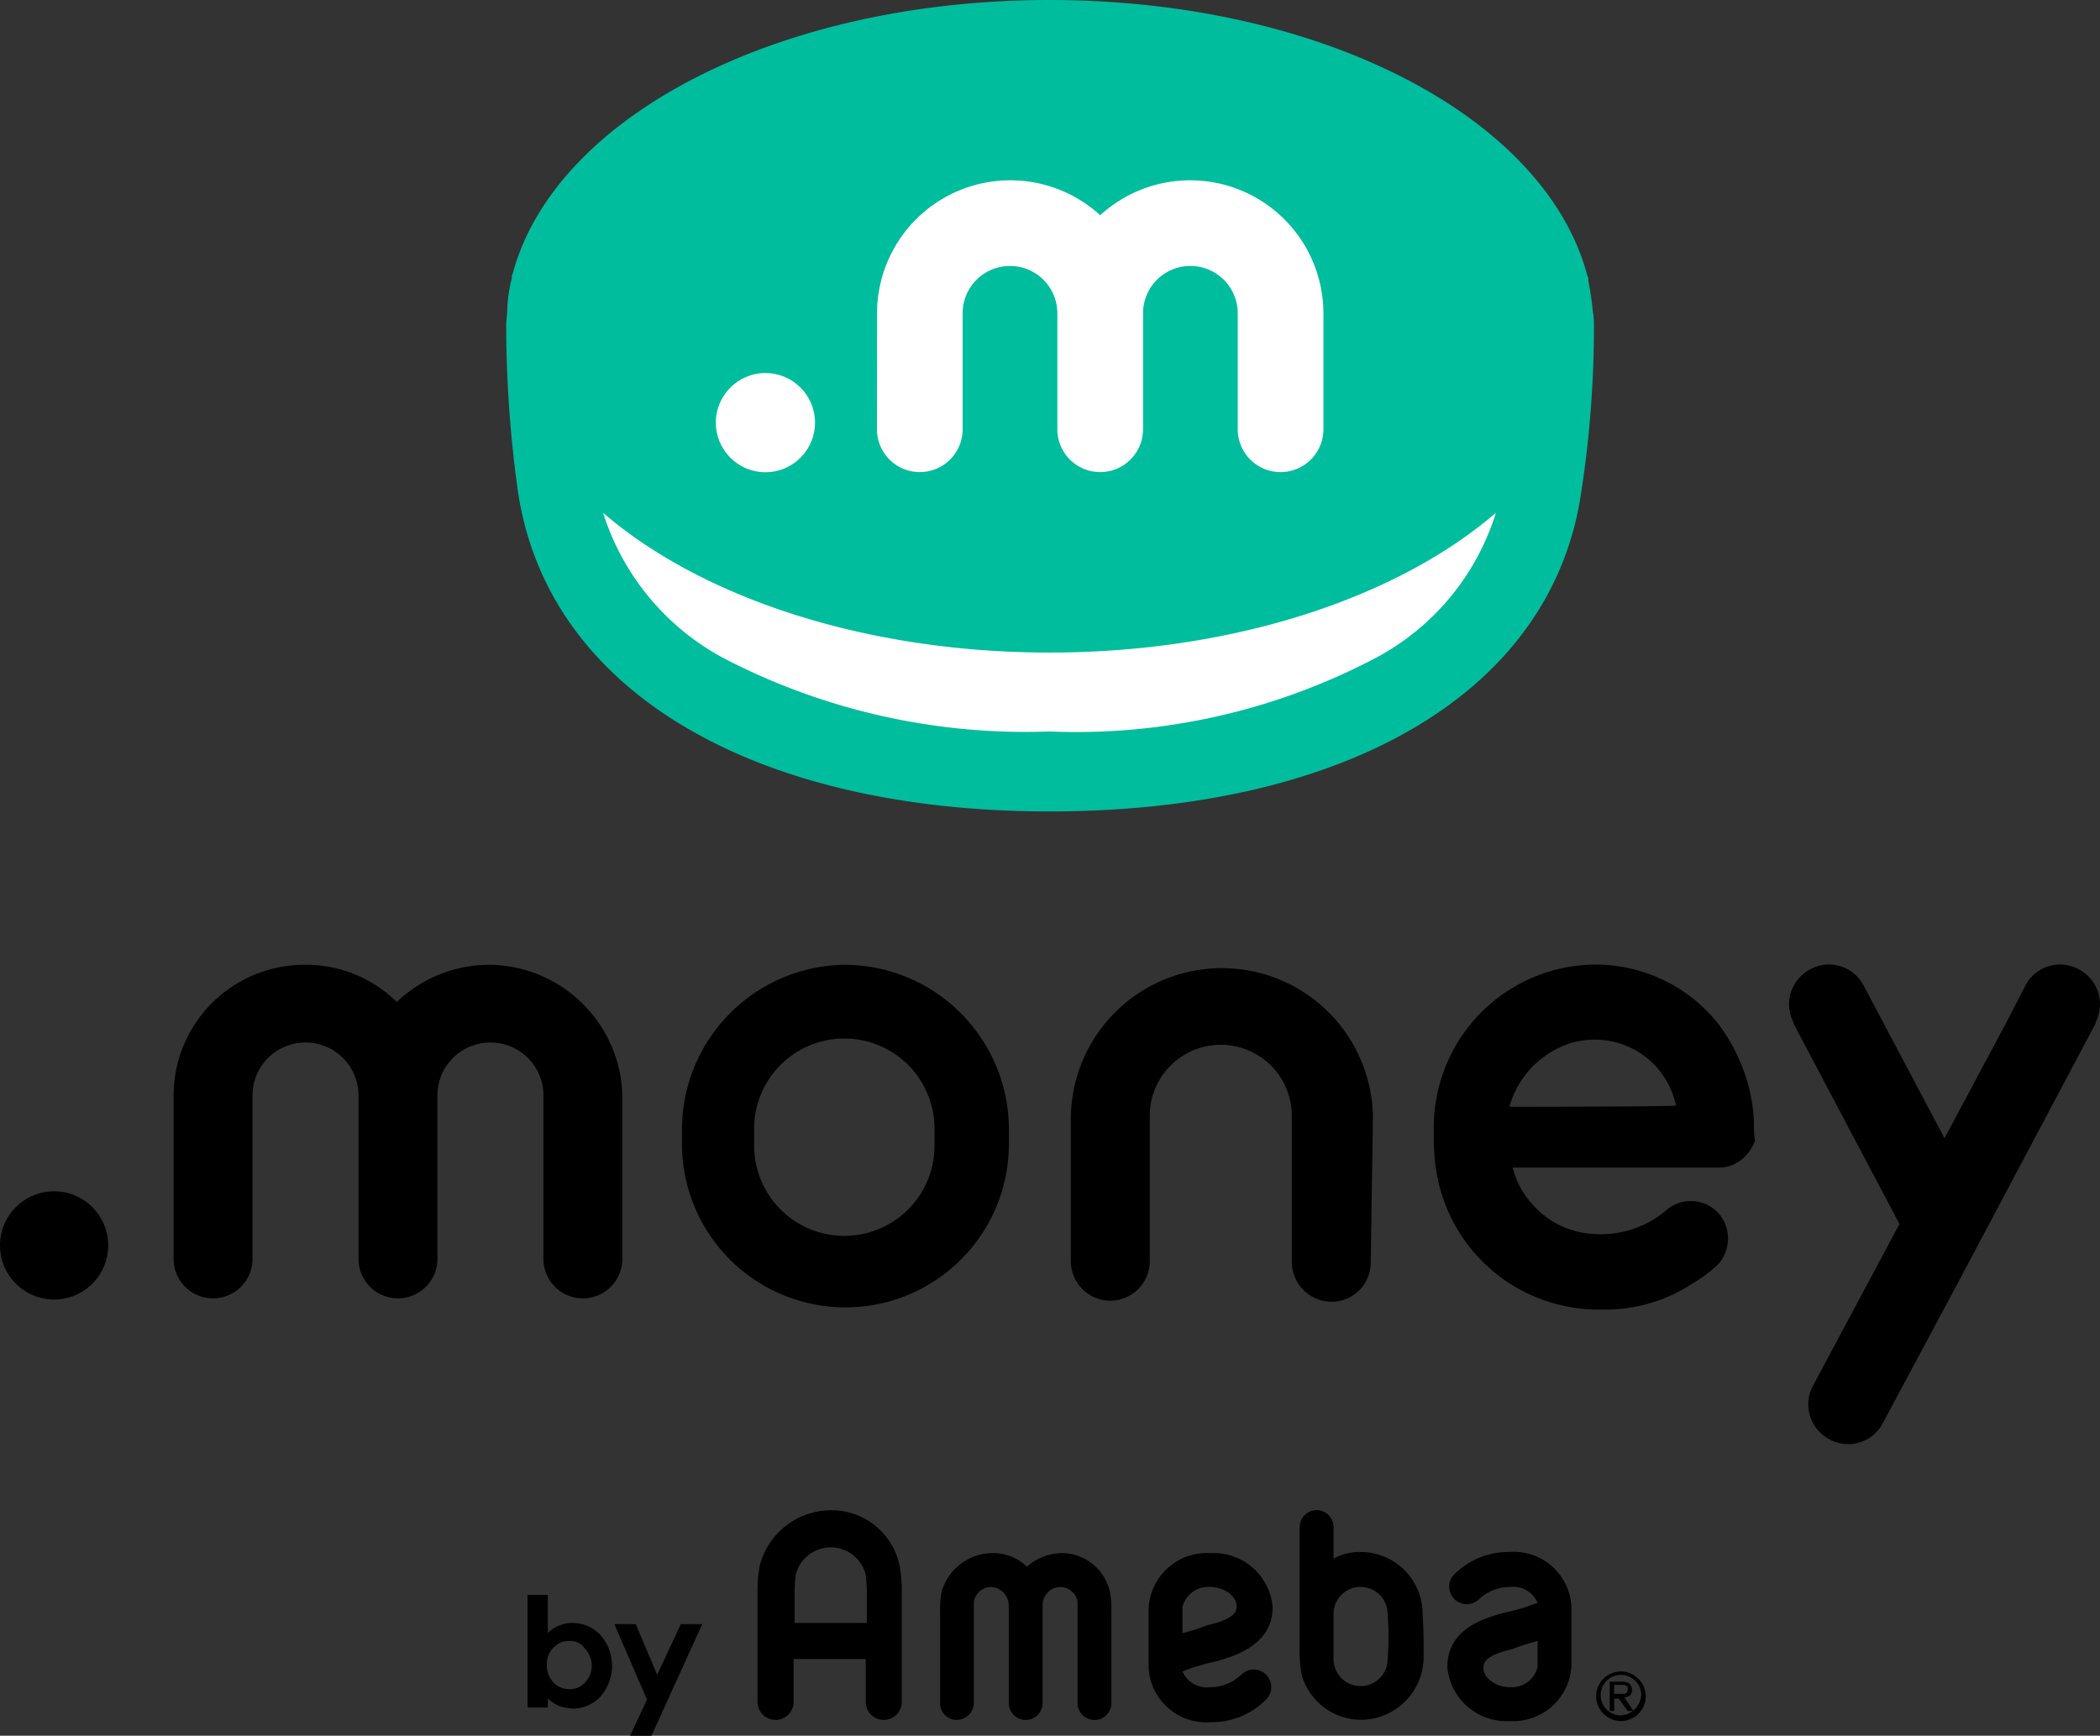 <svg xmlns="http://www.w3.org/2000/svg" width="63.377" height="52.391" viewBox="0 0 63.377 52.391">
  <rect x="0" y="0" width="63.377" height="52.391" fill="#333333" stroke="none"/>
  <g id="_.money" data-name=".money" transform="translate(-296 -666)">
    <g id="Group_2646" data-name="Group 2646" transform="translate(296 666)">
      <g id="Rマークあり_x0D__1_" transform="translate(0 0)">
        <g id="Group_294" data-name="Group 294" transform="translate(0)">
          <g id="Group_291" data-name="Group 291" transform="translate(15.27)">
            <path id="Path_469" data-name="Path 469" d="M77.719,9.9a2.575,2.575,0,0,0-.034-.51,8.547,8.547,0,0,0-.136-.919V8.4c0-.034-.034-.068-.034-.1C76.222,3.5,69.452,0,61.288,0h0c-8.165,0-14.9,3.5-16.193,8.233,0,.034-.034.068-.034.1V8.4a4.282,4.282,0,0,0-.136.919c0,.17-.034.34-.034.51a36.833,36.833,0,0,0,.34,4.9c.85,6.158,7.178,9.764,16.057,9.764h0c8.913,0,15.207-3.572,16.057-9.7A32.6,32.6,0,0,0,77.719,9.9Z" transform="translate(-44.885)" fill="#00bd9e"/>
            <path id="Path_470" data-name="Path 470" d="M76.8,49.889A19.389,19.389,0,0,1,66.972,52.1a19.746,19.746,0,0,1-9.832-2.211A7.552,7.552,0,0,1,53.5,45.5c2.96,2.551,7.893,4.218,13.472,4.218h0c5.579,0,10.512-1.667,13.472-4.218A7.454,7.454,0,0,1,76.8,49.889Z" transform="translate(-50.569 -30.021)" fill="#fff"/>
            <g id="Group_290" data-name="Group 290" transform="translate(6.333 5.443)">
              <path id="Path_471" data-name="Path 471" d="M77.8,20.014a4.021,4.021,0,0,1,6.736-2.96,4.021,4.021,0,0,1,6.736,2.96v3.5a1.293,1.293,0,0,1-2.586,0v-3.5a1.429,1.429,0,0,0-2.858,0v3.5a1.293,1.293,0,0,1-2.586,0v-3.5h0a1.429,1.429,0,0,0-2.858,0v3.5a1.293,1.293,0,0,1-2.586,0Z" transform="translate(-72.935 -16)" fill="#fff"/>
              <ellipse id="Ellipse_37" data-name="Ellipse 37" cx="1.497" cy="1.497" rx="1.497" ry="1.497" transform="translate(0 5.817)" fill="#fff"/>
            </g>
          </g>
          <g id="Group_293" data-name="Group 293" transform="translate(0 29.115)">
            <path id="Path_472" data-name="Path 472" d="M167.447,85.725a1.176,1.176,0,0,0-1.6.476h0l-.578,1.123h0l-1.871,3.5L160.949,86.2h0a1.176,1.176,0,0,0-1.6-.476,1.188,1.188,0,0,0-.51,1.6h0v.034h0l3.2,6.056-2.62,4.9h0a1.188,1.188,0,0,0,.51,1.6,1.176,1.176,0,0,0,1.6-.476h0l2.313-4.321h0l4.116-7.757h0v-.034h0A1.188,1.188,0,0,0,167.447,85.725Z" transform="translate(-104.714 -85.583)"/>
            <path id="Path_473" data-name="Path 473" d="M104.049,94.647a1.183,1.183,0,0,1-1.191,1.191,1.205,1.205,0,0,1-1.191-1.191V90.225a2.143,2.143,0,0,0-4.287,0v4.423a1.191,1.191,0,0,1-2.381,0V90.259a4.559,4.559,0,0,1,9.117,0Z" transform="translate(-62.681 -85.66)"/>
            <path id="Path_474" data-name="Path 474" d="M24.926,85.6a4.052,4.052,0,0,0-2.79,1.123,3.905,3.905,0,0,0-2.79-1.123A3.949,3.949,0,0,0,15.4,89.546v4.967a1.191,1.191,0,0,0,2.381,0V89.546a1.6,1.6,0,0,1,3.2,0v4.967a1.191,1.191,0,0,0,2.381,0V89.546a1.6,1.6,0,0,1,3.2,0v4.967a1.191,1.191,0,0,0,2.381,0V89.546A4.053,4.053,0,0,0,24.926,85.6Z" transform="translate(-10.161 -85.594)"/>
            <g id="Group_292" data-name="Group 292" transform="translate(20.582 0.006)">
              <path id="Path_475" data-name="Path 475" d="M65.433,85.6a4.973,4.973,0,0,0-4.933,5v.408a4.933,4.933,0,1,0,9.866,0V90.6A4.973,4.973,0,0,0,65.433,85.6Zm2.688,5.409a2.722,2.722,0,1,1-5.443,0V90.6a2.722,2.722,0,1,1,5.443,0Z" transform="translate(-60.5 -85.6)"/>
            </g>
            <ellipse id="Ellipse_38" data-name="Ellipse 38" cx="1.633" cy="1.633" rx="1.633" ry="1.633" transform="translate(0 6.844)"/>
            <path id="Path_476" data-name="Path 476" d="M136.862,90.387a5.251,5.251,0,0,0-.136-1.021,5.466,5.466,0,0,0-.953-2.007,4.739,4.739,0,0,0-3.912-1.769,4.907,4.907,0,0,0-4.593,4.082,4.815,4.815,0,0,0-.068.987,7.112,7.112,0,0,0,.034.85,4.975,4.975,0,0,0,2.211,3.674,5.042,5.042,0,0,0,2.586.816h.272a4.853,4.853,0,0,0,1.565-.238,4.586,4.586,0,0,0,1.021-.476,5.467,5.467,0,0,0,.816-.578,1.16,1.16,0,0,0,.1-1.6,1.131,1.131,0,0,0-1.6-.1h0a3.027,3.027,0,0,1-2.075.714h0a2.644,2.644,0,0,1-1.973-.919,2.594,2.594,0,0,1-.578-1.089h6.192a1.1,1.1,0,0,0,.885-.408,1.274,1.274,0,0,0,.238-.408A2.574,2.574,0,0,1,136.862,90.387Zm-7.382-.51a2.812,2.812,0,0,1,1.8-1.905,2.522,2.522,0,0,1,2.517.578,2.582,2.582,0,0,1,.714,1.293C133.97,89.877,129.683,89.877,129.479,89.877Z" transform="translate(-83.927 -85.585)"/>
          </g>
        </g>
        <g id="Group_299" data-name="Group 299" transform="translate(15.921 45.587)">
          <g id="Group_295" data-name="Group 295" transform="translate(0 2.483)">
            <path id="Path_477" data-name="Path 477" d="M47.412,141.3v1.225a.881.881,0,0,1,.374-.238.863.863,0,0,1,.408-.068,1.143,1.143,0,0,1,.816.374,1.41,1.41,0,0,1,0,1.837,1.143,1.143,0,0,1-.816.374,1.708,1.708,0,0,1-.408-.068,1.149,1.149,0,0,1-.374-.238v.272H46.8v-3.4h.612Zm.646,1.463a.618.618,0,0,0-.476.2.692.692,0,0,0-.2.51.773.773,0,0,0,.2.544.672.672,0,0,0,.476.2.618.618,0,0,0,.476-.2.74.74,0,0,0,0-1.021A.515.515,0,0,0,48.059,142.763Z" transform="translate(-46.8 -141.3)"/>
            <path id="Path_478" data-name="Path 478" d="M54.5,144.1h.646l.646,1.531.714-1.531h.646l-1.531,3.368h-.646l.51-1.089Z" transform="translate(-51.88 -143.147)"/>
          </g>
          <g id="Group_298" data-name="Group 298" transform="translate(6.94)">
            <g id="Group_296" data-name="Group 296">
              <path id="Path_479" data-name="Path 479" d="M69.411,134a2.225,2.225,0,0,0-2.143,1.667,4.4,4.4,0,0,0-.068.85v3.266a.544.544,0,0,0,1.089,0v-1.293h2.177v1.293a.544.544,0,0,0,1.089,0v-3.266a4.4,4.4,0,0,0-.068-.85A2.091,2.091,0,0,0,69.411,134Zm-1.089,3.4v-.851a4.169,4.169,0,0,1,.034-.612,1.089,1.089,0,0,1,2.109,0,4.784,4.784,0,0,1,.034.612v.851Z" transform="translate(-67.2 -134)"/>
              <path id="Path_480" data-name="Path 480" d="M119.008,137.13a1.866,1.866,0,0,0-1.871-1.871,1.616,1.616,0,0,0-.816.2v-.953a.51.51,0,1,0-1.021,0v3.572a3.742,3.742,0,0,0,.068.919,1.868,1.868,0,0,0,1.8,1.327,1.9,1.9,0,0,0,1.871-1.837C119.042,138.116,119.042,137.606,119.008,137.13Zm-1.055,1.361a.816.816,0,1,1-1.633,0V137.13a.816.816,0,0,1,1.633,0A9.072,9.072,0,0,1,117.954,138.491Z" transform="translate(-98.936 -134)"/>
              <path id="Path_481" data-name="Path 481" d="M87.074,137.8a1.622,1.622,0,0,0-1.055.408,1.464,1.464,0,0,0-1.055-.408,1.6,1.6,0,0,0-1.531,1.225,3.5,3.5,0,0,0-.034.578v2.722a.5.5,0,0,0,.51.51.523.523,0,0,0,.51-.51v-3.062a.538.538,0,0,1,.51-.442.567.567,0,0,1,.544.578v2.926a.51.51,0,0,0,1.021,0V139.4a.546.546,0,0,1,.544-.578.538.538,0,0,1,.51.442v3.062a.51.51,0,0,0,1.021,0V139.6a3.113,3.113,0,0,0-.034-.578A1.492,1.492,0,0,0,87.074,137.8Z" transform="translate(-77.889 -136.507)"/>
              <path id="Path_482" data-name="Path 482" d="M128.4,141.17a1.784,1.784,0,0,0,1.871,1.633,1.761,1.761,0,0,0,1.871-1.633v-1.837a1.74,1.74,0,0,0-1.871-1.633,2.3,2.3,0,0,0-1.667.68.529.529,0,0,0,.748.748,1.385,1.385,0,0,1,.953-.374.8.8,0,0,1,.816.476,5.818,5.818,0,0,1-1.021.306C129.659,139.673,128.4,139.945,128.4,141.17Zm2.722-.782v.782a.8.8,0,0,1-.816.612c-.442,0-.816-.272-.816-.578,0-.136,0-.374.885-.578A6.348,6.348,0,0,1,131.122,140.388Z" transform="translate(-107.58 -136.441)"/>
              <path id="Path_483" data-name="Path 483" d="M105.642,139.433a1.784,1.784,0,0,0-1.871-1.633,1.761,1.761,0,0,0-1.871,1.633v1.837a1.74,1.74,0,0,0,1.871,1.633,2.3,2.3,0,0,0,1.667-.68.529.529,0,1,0-.748-.748,1.385,1.385,0,0,1-.953.374.8.8,0,0,1-.816-.476,5.818,5.818,0,0,1,1.021-.306C104.383,140.93,105.642,140.624,105.642,139.433Zm-2.722.782v-.782a.8.8,0,0,1,.816-.612c.442,0,.816.272.816.578,0,.136,0,.374-.885.578A6.344,6.344,0,0,1,102.921,140.215Z" transform="translate(-90.095 -136.507)"/>
            </g>
            <g id="Group_297" data-name="Group 297" transform="translate(25.311 4.865)">
              <path id="Path_484" data-name="Path 484" d="M143.242,149.676c.1,0,.2-.068.2-.1a.2.2,0,0,0,.034-.136c0-.068-.034-.1-.068-.17a.4.4,0,0,0-.238-.068H142.8v.885h.136v-.374h.136l.272.374h.17Zm.1-.238a.125.125,0,0,1-.034.1c-.034.034-.068.034-.136.034h-.238V149.3h.238a.2.2,0,0,1,.136.034C143.344,149.336,143.344,149.37,143.344,149.438Z" transform="translate(-142.392 -148.894)"/>
              <path id="Path_485" data-name="Path 485" d="M142.348,148.3a.748.748,0,1,0,.748.748A.755.755,0,0,0,142.348,148.3Zm0,1.327a.612.612,0,1,1,.612-.612A.658.658,0,0,1,142.348,149.627Z" transform="translate(-141.6 -148.3)"/>
            </g>
          </g>
        </g>
      </g>
    </g>
  </g>
</svg>
